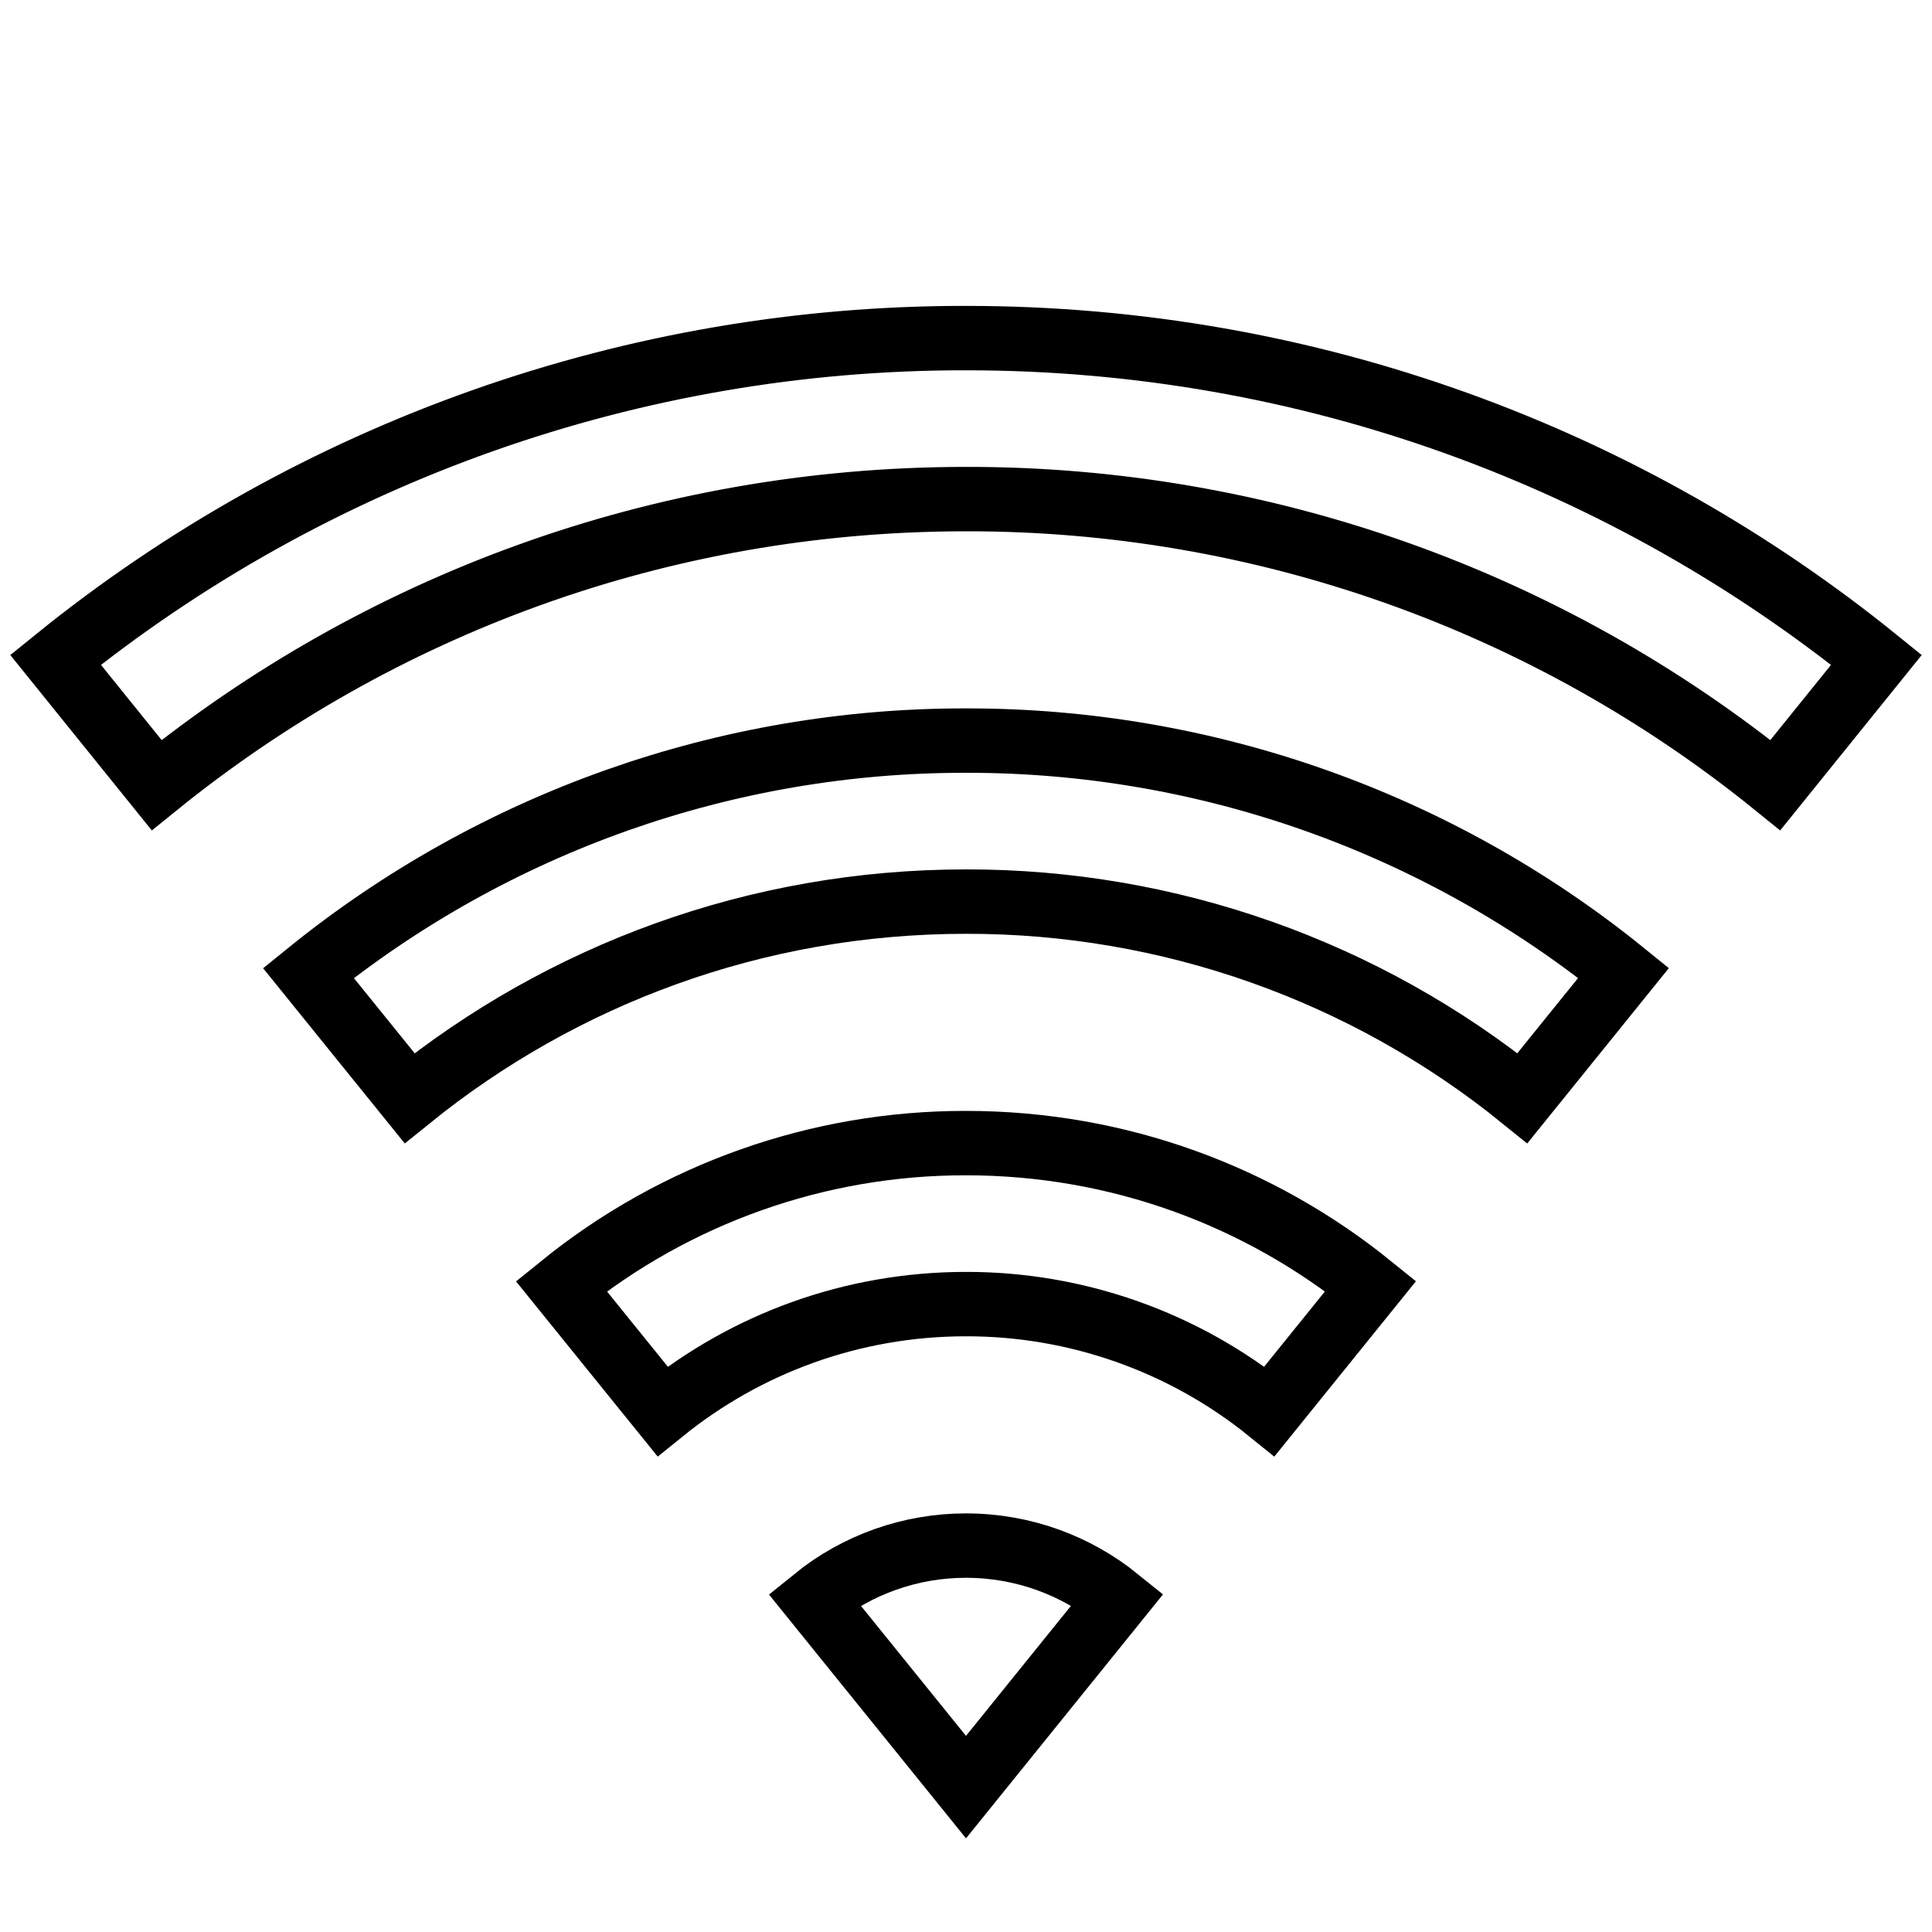 <svg width="60" height="60" viewBox="0 0 60 60" fill="none" xmlns="http://www.w3.org/2000/svg">
<path d="M1.725 20.492C9.722 14.013 19.707 10.485 30 10.5C40.712 10.5 50.55 14.242 58.275 20.492L55.135 24.383C48.025 18.623 39.15 15.486 30 15.5C20.475 15.5 11.735 18.825 4.865 24.383L1.725 20.492ZM9.577 30.218C15.354 25.538 22.565 22.989 30 23C37.434 22.989 44.645 25.537 50.422 30.215L47.28 34.105C42.392 30.146 36.29 27.99 30 28C23.455 28 17.442 30.288 12.72 34.105L9.577 30.218ZM17.432 39.943C20.987 37.062 25.424 35.493 30 35.5C34.76 35.5 39.132 37.163 42.567 39.94L39.425 43.83C36.759 41.671 33.431 40.495 30 40.5C26.43 40.5 23.15 41.748 20.575 43.83L17.432 39.943ZM25.287 49.668C26.62 48.587 28.284 47.998 30 48C31.785 48 33.425 48.625 34.712 49.665L30 55.5L25.287 49.668Z" stroke="black" stroke-width="2"/>
</svg>
